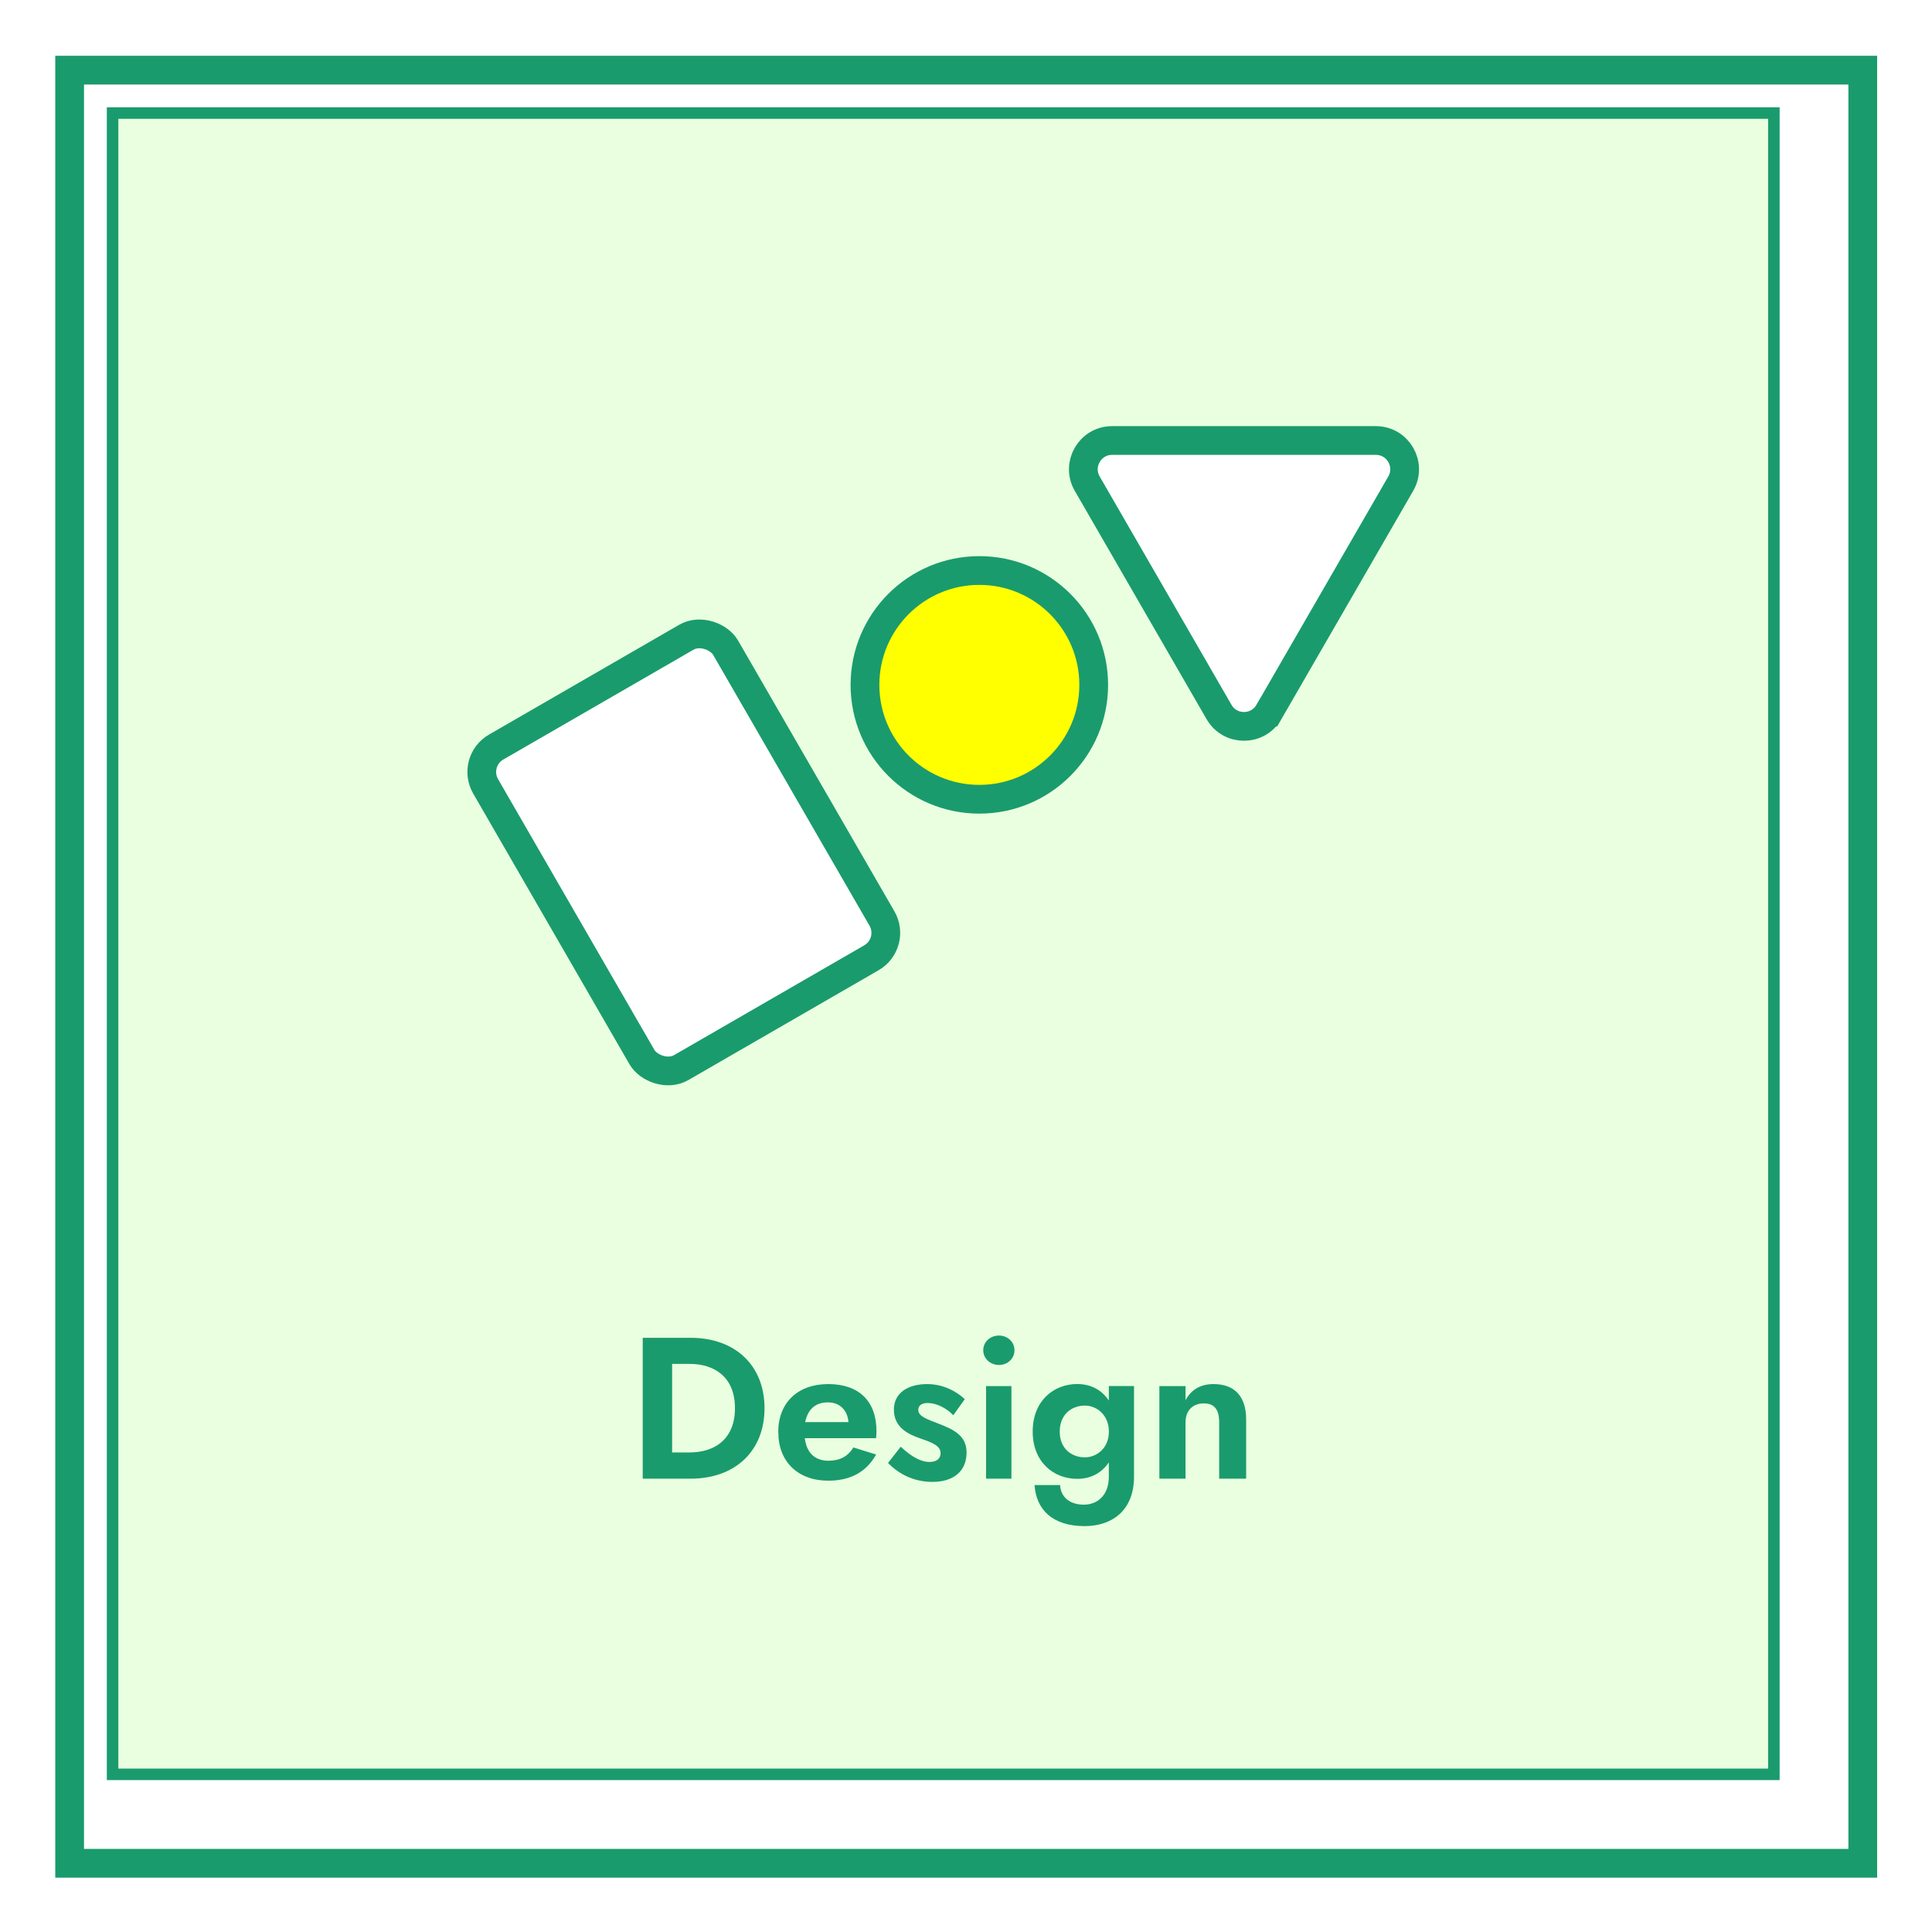 <?xml version="1.0" encoding="UTF-8"?>
<svg id="_レイヤー_2" data-name="レイヤー 2" xmlns="http://www.w3.org/2000/svg" xmlns:xlink="http://www.w3.org/1999/xlink" viewBox="0 0 336 336">
  <defs>
    <style>
      .cls-1, .cls-2, .cls-3, .cls-4 {
        stroke: #1a9b6d;
        stroke-miterlimit: 10;
      }

      .cls-1, .cls-2, .cls-4 {
        stroke-width: 5px;
      }

      .cls-1, .cls-4 {
        fill: #fff;
      }

      .cls-5 {
        fill: #1a9b6d;
      }

      .cls-2 {
        fill: #ff0;
      }

      .cls-3 {
        fill: #e9ffdf;
        stroke-width: 2px;
      }

      .cls-4 {
        filter: url(#drop-shadow-1);
      }
    </style>
    <filter id="drop-shadow-1" x="0" y="0" width="336" height="336" filterUnits="userSpaceOnUse">
      <feOffset dx="4" dy="4"/>
      <feGaussianBlur result="blur" stdDeviation="3"/>
      <feFlood flood-color="#000" flood-opacity=".3"/>
      <feComposite in2="blur" operator="in"/>
      <feComposite in="SourceGraphic"/>
    </filter>
  </defs>
  <g id="_レイヤー_1-2" data-name="レイヤー 1">
    <g>
      <g>
        <g>
          <rect class="cls-4" x="8.11" y="8.2" width="311.85" height="311.85"/>
          <rect class="cls-3" x="19.58" y="19.66" width="288.92" height="288.92"/>
        </g>
        <g>
          <path class="cls-5" d="M111.78,257.16v-24.5h8.33c7.74,0,12.85,4.8,12.85,12.25s-5.11,12.25-12.85,12.25h-8.33ZM116.89,237.2v15.4h3.05c4.34,0,7.88-2.31,7.88-7.7s-3.54-7.7-7.88-7.7h-3.05Z"/>
          <path class="cls-5" d="M135.34,249.11c0-5.15,3.36-8.4,8.72-8.4s8.37,3.01,8.37,8.19c0,.46-.04.95-.07,1.22h-12.39c.28,2.52,1.75,3.92,4.1,3.92,1.96,0,3.4-.74,4.34-2.31l3.96,1.23c-1.71,3.04-4.45,4.55-8.33,4.55-5.29,0-8.68-3.33-8.68-8.4ZM140.03,247.32h7.53c-.17-2.1-1.54-3.43-3.57-3.43-2.17,0-3.5,1.19-3.96,3.43Z"/>
          <path class="cls-5" d="M161.69,254.25c1.19,0,1.89-.59,1.89-1.5,0-1.23-1.19-1.79-3.54-2.59-2.24-.77-4.58-2-4.58-5s2.55-4.45,5.78-4.45c2.7,0,4.97,1.16,6.55,2.62l-2,2.8c-1.16-1.22-2.91-2.13-4.45-2.13-1.01,0-1.64.42-1.64,1.19,0,1.12,1.4,1.58,3.57,2.42,2.59,1.01,4.83,2.06,4.83,5,0,3.22-2.24,5.11-5.92,5.11-3.43,0-5.99-1.5-7.74-3.29l2.21-2.83c2,1.89,3.64,2.66,5.04,2.66Z"/>
          <path class="cls-5" d="M173.73,232.27c1.47,0,2.7,1.08,2.7,2.56s-1.23,2.56-2.7,2.56-2.73-1.09-2.73-2.56,1.22-2.56,2.73-2.56ZM175.9,241.06v16.1h-4.41v-16.1h4.41Z"/>
          <path class="cls-5" d="M184.37,258.28c.1,2.1,1.71,3.4,4.13,3.4,2.28,0,4.34-1.54,4.34-4.87v-2.49c-1.23,1.85-3.15,2.87-5.5,2.87-4.06,0-7.74-2.87-7.74-8.23s3.67-8.26,7.74-8.26c2.35,0,4.27,1.02,5.5,2.87v-2.52h4.38v15.75c0,6.02-3.96,8.61-8.58,8.61-5.64,0-8.44-2.91-8.72-7.14h4.45ZM188.68,253.45c2,0,4.17-1.54,4.17-4.48s-2.17-4.52-4.17-4.52c-2.38,0-4.38,1.61-4.38,4.52s2,4.48,4.38,4.48Z"/>
          <path class="cls-5" d="M209.36,244.07c-1.92,0-3.18,1.23-3.18,3.29v9.8h-4.55v-16.1h4.55v2.45c.98-1.82,2.59-2.8,4.87-2.8,3.82,0,5.67,2.31,5.67,6.16v10.29h-4.69v-9.8c0-2.14-.77-3.29-2.66-3.29Z"/>
        </g>
      </g>
      <g>
        <circle class="cls-2" cx="170.32" cy="119.11" r="19.89"/>
        <path class="cls-1" d="M220.68,123.83l22.93-39.72c1.92-3.33-.48-7.5-4.33-7.5h-45.87c-3.85,0-6.25,4.17-4.33,7.5l22.93,39.72c1.92,3.33,6.74,3.33,8.66,0Z"/>
        <rect class="cls-1" x="94.82" y="116.06" width="48.2" height="64.37" rx="5" ry="5" transform="translate(296.03 217.17) rotate(150)"/>
      </g>
    </g>
  </g>
</svg>
